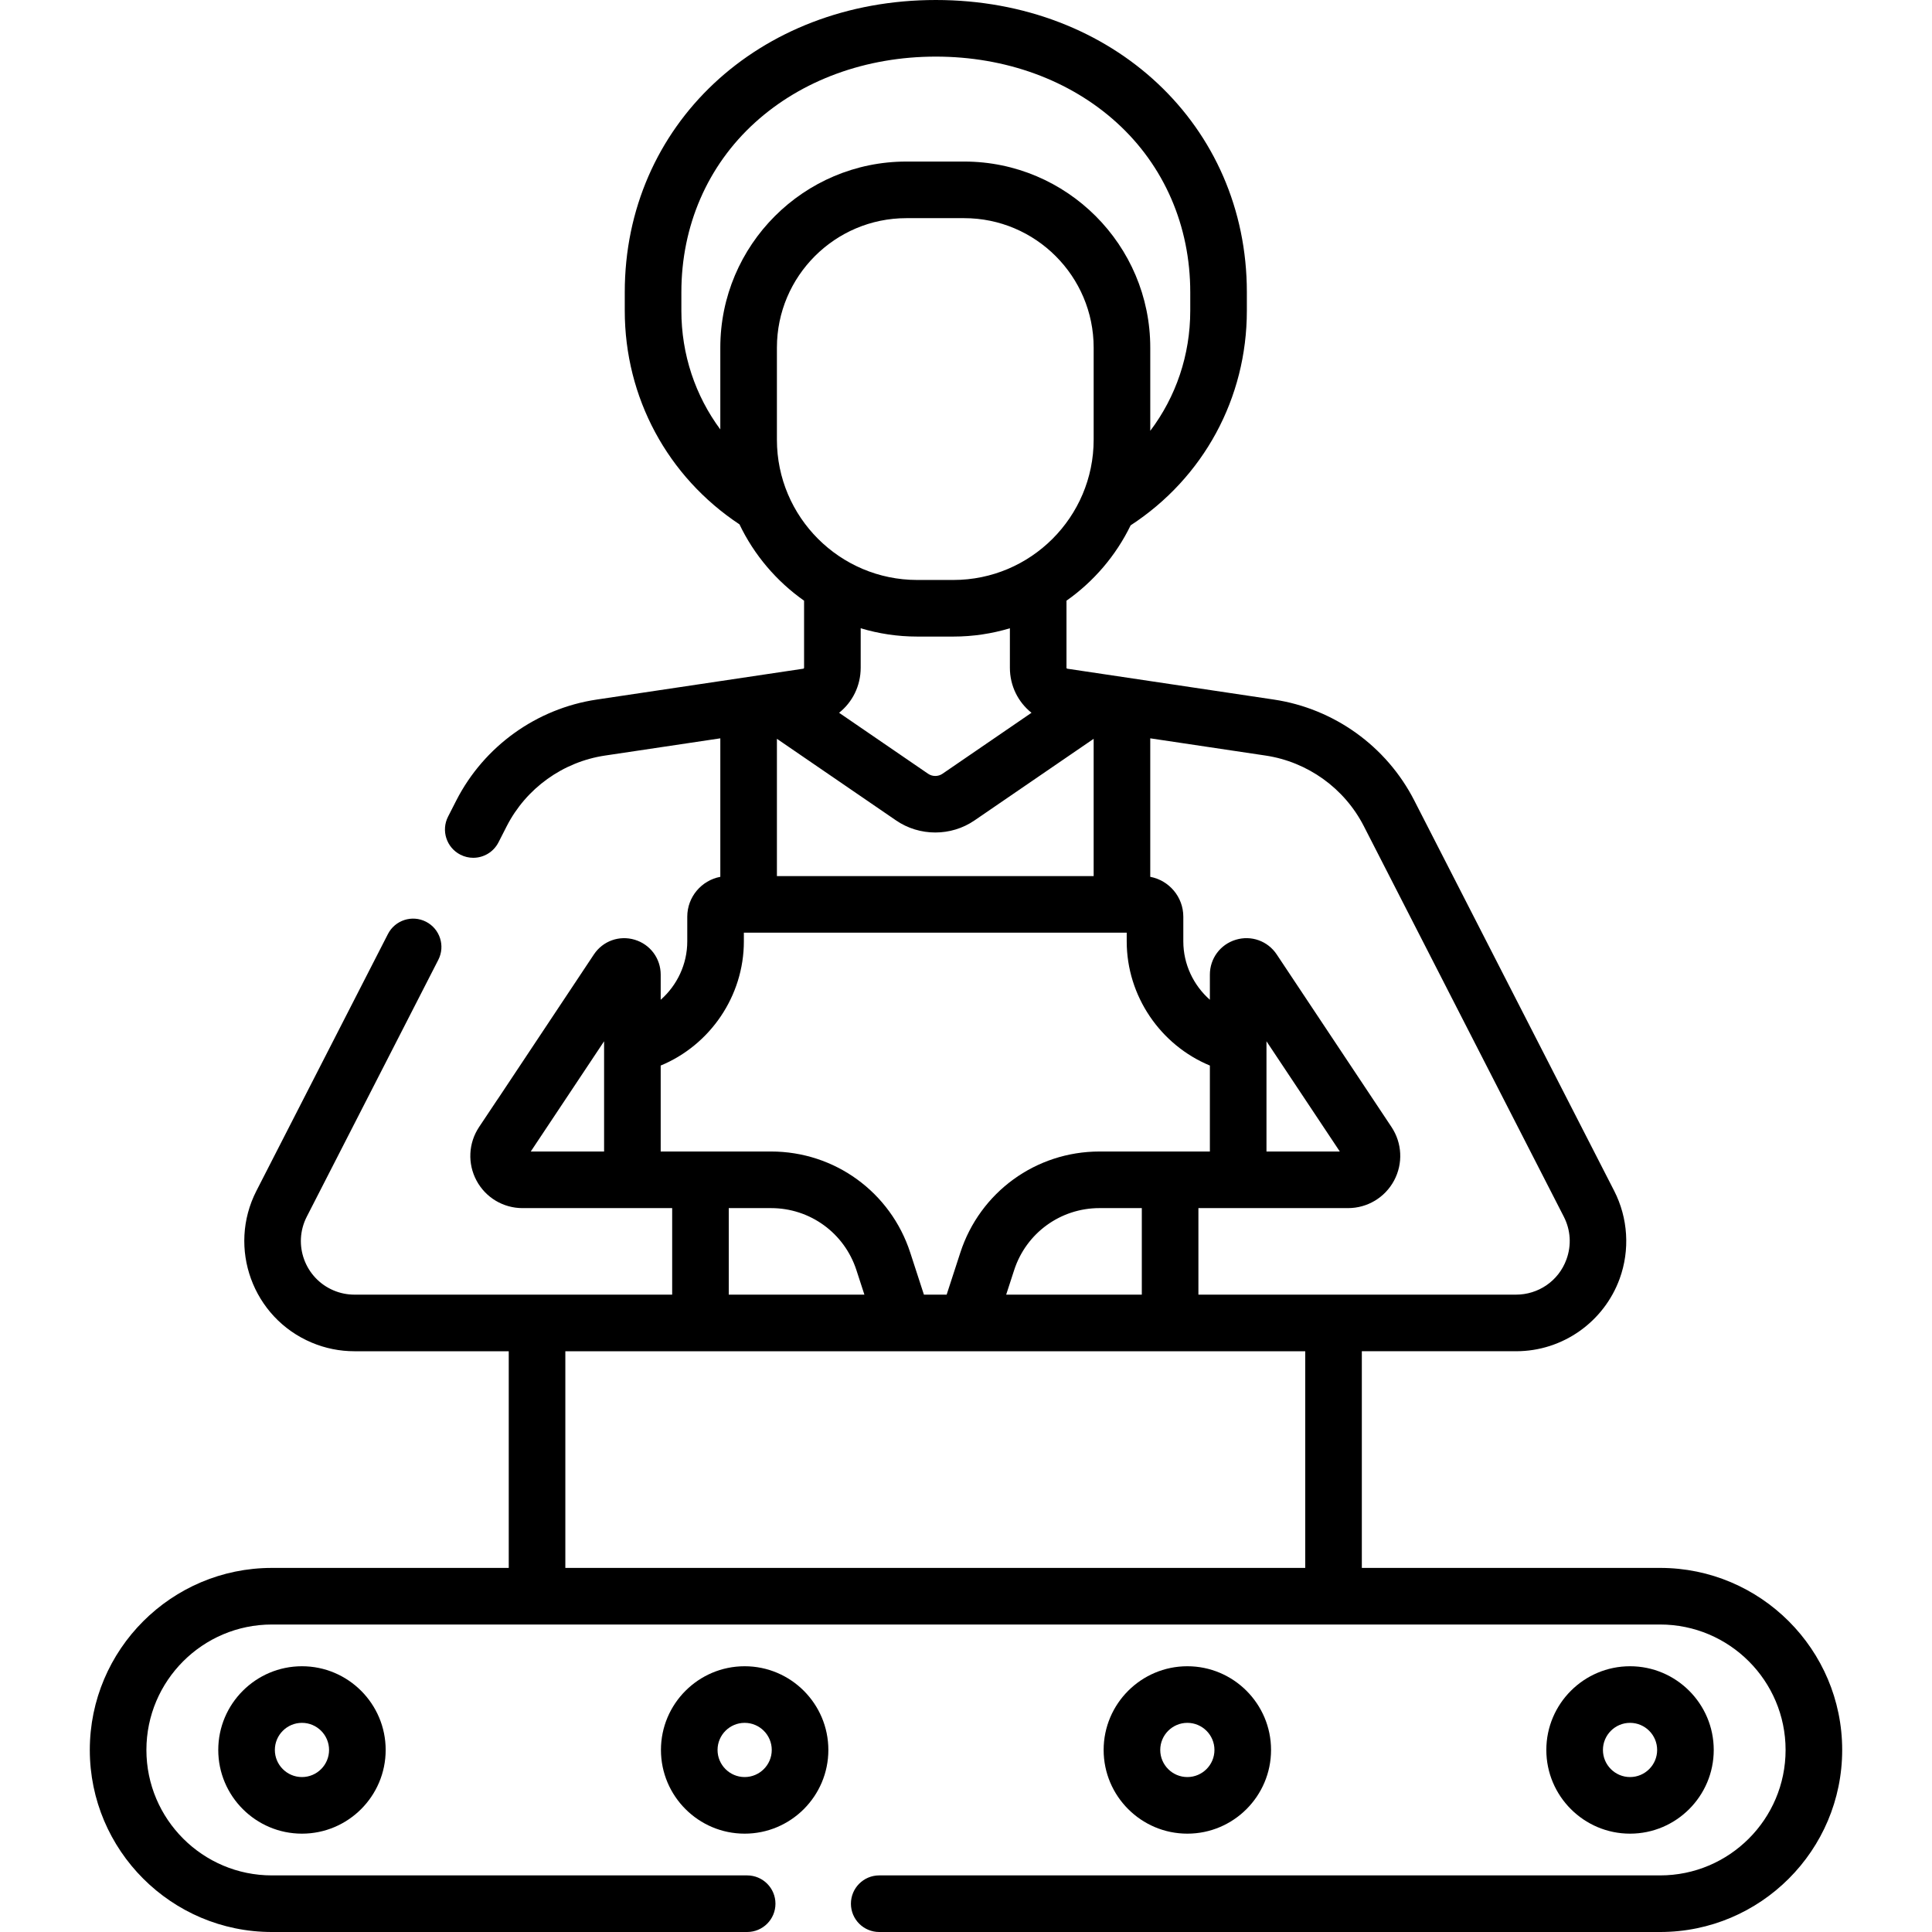 <svg id="Capa_1" enable-background="new 0 0 512 512" height="512" viewBox="0 0 512 512" width="512" xmlns="http://www.w3.org/2000/svg"><g><path d="m439.955 415.511h-79.055v-57.42h40.888c12.458 0 23.305-7.874 27.432-19.201 2.77-7.604 2.243-16.098-1.446-23.302l-16.369-31.964c-.007-.014-.012-.029-.019-.042l-36.611-71.491c-7.344-14.335-21.241-24.315-37.176-26.698l-54.745-8.179c-.132-.02-.224-.128-.224-.263v-17.762c7.224-5.09 13.11-11.954 16.998-19.968 19.332-12.609 30.802-33.698 30.802-56.881v-4.91c0-44.143-35.437-77.43-82.43-77.43s-82.43 33.287-82.43 77.43v4.91c0 22.99 11.319 43.983 30.398 56.617 3.886 8.125 9.82 15.085 17.122 20.23v17.763c0 .135-.092.243-.218.262l-54.75 8.18c-15.935 2.383-29.833 12.363-37.181 26.708l-2.2 4.311c-1.883 3.689-.419 8.207 3.271 10.09 1.092.558 2.256.822 3.404.822 2.729 0 5.36-1.495 6.686-4.092l2.195-4.301c5.144-10.042 14.88-17.033 26.043-18.702l30.552-4.564v36.702c-4.979.939-8.759 5.314-8.759 10.562v6.555c0 6.055-2.703 11.647-7.041 15.468v-6.659c0-4.294-2.763-8.013-6.876-9.252-4.109-1.237-8.461.334-10.827 3.896-39.82 59.961-17.473 26.265-30.43 45.739-2.828 4.251-3.088 9.688-.676 14.189 2.412 4.502 7.083 7.298 12.19 7.298h39.659v22.93c-11.331 0-72.566.001-84.196.001-1.905 0-3.759-.375-5.512-1.113-7.57-3.19-10.912-12.153-7.123-19.552l34.856-68.064c1.888-3.687.43-8.206-3.257-10.094-3.685-1.888-8.206-.43-10.094 3.258l-34.855 68.063c-7.73 15.099-.983 33.624 14.648 40.211 3.606 1.521 7.421 2.291 11.338 2.291h40.887v57.42h-62.779c-26.602 0-48.245 21.643-48.245 48.244 0 26.6 21.643 48.243 48.245 48.243h125.96c4.142 0 7.5-3.357 7.5-7.5s-3.358-7.5-7.5-7.5h-125.96c-18.331 0-33.245-14.914-33.245-33.245s14.914-33.244 33.245-33.244h367.91c18.331 0 33.245 14.913 33.245 33.244s-14.914 33.245-33.245 33.245h-206.95c-4.142 0-7.5 3.357-7.5 7.5s3.358 7.5 7.5 7.5h206.95c26.602 0 48.245-21.643 48.245-48.245s-21.643-48.244-48.245-48.244zm-173.308-72.421 2.116-6.502c3.194-9.826 12.279-16.428 22.607-16.428h11.221v22.93zm94.777-124.161 21.989 42.939c.008.015.013.031.021.046l30.989 60.511c1.82 3.555 2.07 7.578.703 11.33-2.129 5.845-7.593 9.336-13.338 9.336-11.653 0-72.827-.001-84.197-.001v-22.93h39.659c5.107 0 9.778-2.796 12.19-7.298 2.412-4.501 2.152-9.938-.676-14.189-5.874-8.829-23.812-35.826-30.429-45.751-2.379-3.568-6.741-5.125-10.847-3.878-4.103 1.245-6.859 4.961-6.859 9.246v6.658c-4.337-3.82-7.039-9.412-7.039-15.466v-6.555c0-5.248-3.781-9.623-8.761-10.562v-36.702l30.551 4.564c11.164 1.669 20.901 8.661 26.044 18.702zm-25.794 58.091c0-.027 0-.054 0-.081v-.99l19.434 29.212h-19.434zm-98.154-59.594c3.106 2.129 6.745 3.192 10.385 3.192 3.639 0 7.279-1.063 10.384-3.191l31.585-21.637v36.382h-83.94v-36.383zm-31.587-100.905v-24.396c0-18.921 15.393-34.313 34.313-34.313h15.316c18.92 0 34.313 15.393 34.313 34.313v24.396c0 20.498-16.677 37.175-37.175 37.175h-9.593c-20.497-.001-37.174-16.677-37.174-37.175zm-25.319-34.181v-4.91c0-17.565 6.92-33.521 19.485-44.93 12.43-11.285 29.457-17.5 47.945-17.5 18.484 0 35.51 6.215 47.941 17.501 12.567 11.408 19.489 27.364 19.489 44.929v4.91c0 11.76-3.795 22.825-10.598 31.831v-22.046c0-27.191-22.122-49.313-49.313-49.313h-15.316c-27.191 0-49.313 22.122-49.313 49.313v21.679c-6.63-8.944-10.32-19.879-10.32-31.464zm62.494 86.355h9.593c5.203 0 10.227-.776 14.973-2.2v10.455c0 4.827 2.2 9.14 5.726 11.943l-23.588 16.159c-1.141.781-2.673.78-3.813-.001l-23.588-16.159c3.525-2.803 5.724-7.116 5.724-11.943v-10.455c4.745 1.426 9.769 2.201 14.973 2.201zm-82.974 107.255v29.21h-19.433zm15 29.21v-22.779c13.067-5.403 22.041-18.391 22.041-32.899v-2.31h101.46v2.31c0 14.508 8.973 27.495 22.039 32.899v22.78h-29.26c-16.846 0-31.664 10.767-36.872 26.789l-3.625 11.141h-6.027l-3.624-11.139c-5.209-16.024-20.027-26.791-36.873-26.791h-29.259zm18.039 15h11.221c10.328 0 19.413 6.602 22.608 16.43l2.115 6.5h-35.943v-22.93zm-43.309 37.931c92.682-.001 98.398-.001 196.08 0v57.42h-196.08z"/><path d="m57.842 463.755c0 12.231 9.951 22.183 22.182 22.183s22.182-9.951 22.182-22.183-9.951-22.182-22.182-22.182-22.182 9.95-22.182 22.182zm29.363 0c0 3.961-3.222 7.183-7.182 7.183s-7.182-3.222-7.182-7.183c0-3.96 3.222-7.182 7.182-7.182s7.182 3.222 7.182 7.182z"/><path d="m197.341 441.573c-12.231 0-22.182 9.95-22.182 22.182s9.951 22.183 22.182 22.183 22.182-9.951 22.182-22.183-9.951-22.182-22.182-22.182zm0 29.365c-3.96 0-7.182-3.222-7.182-7.183 0-3.96 3.222-7.182 7.182-7.182s7.182 3.222 7.182 7.182c0 3.961-3.222 7.183-7.182 7.183z"/><path d="m336.841 463.755c0-12.231-9.951-22.182-22.182-22.182s-22.182 9.95-22.182 22.182 9.951 22.183 22.182 22.183 22.182-9.952 22.182-22.183zm-29.364 0c0-3.96 3.222-7.182 7.182-7.182s7.182 3.222 7.182 7.182c0 3.961-3.222 7.183-7.182 7.183s-7.182-3.222-7.182-7.183z"/><path d="m454.158 463.755c0-12.231-9.951-22.182-22.182-22.182s-22.182 9.95-22.182 22.182 9.951 22.183 22.182 22.183 22.182-9.952 22.182-22.183zm-29.363 0c0-3.96 3.222-7.182 7.182-7.182s7.182 3.222 7.182 7.182c0 3.961-3.222 7.183-7.182 7.183s-7.182-3.222-7.182-7.183z"/></g></svg>
